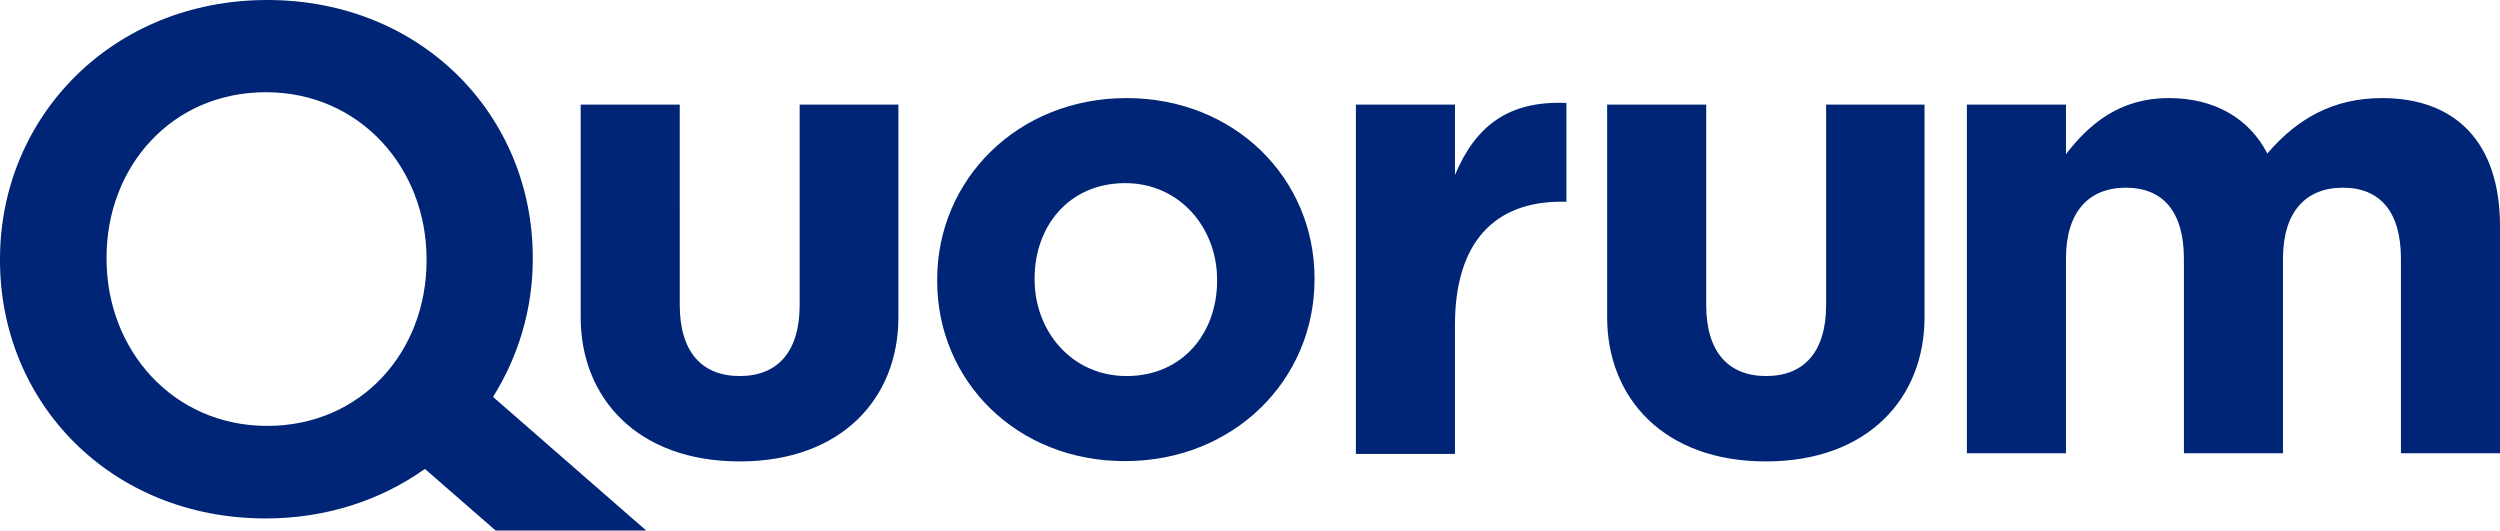 <svg xmlns="http://www.w3.org/2000/svg" viewBox="0 0 767.2 162.8"><path fill="#002576" stroke-width="0" d="M287.6 86.2v-.4c0-30.8 24.8-55.7 58.1-55.7 33.2 0 57.7 24.6 57.7 55.3v.4c0 30.8-24.8 55.7-58.1 55.7-33.2.1-57.7-24.5-57.7-55.3Zm85.9 0v-.4c0-15.8-11.4-29.6-28.2-29.6-17.4 0-27.8 13.4-27.8 29.2v.4c0 15.8 11.4 29.6 28.2 29.6 17.4 0 27.8-13.4 27.8-29.2Zm42.6-54.1h30.4v21.6c6.2-14.8 16.2-22.9 34.2-22.1v30.3h-1.6c-20.2 0-32.6 12.2-32.6 37.8v39.6h-30.4V32.1Zm187.5 0H634v15.2c7-9 16.2-17.2 31.6-17.2 14 0 24.6 6.2 30.2 17 9.4-11 20.6-17 35.2-17 22.6 0 36.2 13.6 36.2 39.3v69.7h-30.4V79.4c0-14.4-6.4-21.8-17.8-21.8s-18.4 7.4-18.4 21.8v59.7h-30.4V79.4c0-14.4-6.4-21.8-17.8-21.8S634 65 634 79.4v59.7h-30.4v-107Zm-358.2 0v61.5c0 14.4-6.8 21.8-18.4 21.8s-18.4-7.4-18.4-21.8V32.1h-30.4v65.3c0 24.6 17.3 44.2 48.8 44.2s48.7-19.6 48.7-44.2V32.1h-30.3Zm-47.1 130.7-47-41c7.7-12.3 12.2-26.8 12.2-42.3v-.4C163.5 35.4 129.4 0 82 0 34.5 0 0 35.8 0 79.5v.4c0 43.8 34.1 79.2 81.5 79.2 18.8 0 35.5-5.7 48.9-15.2l21.7 18.9h46.2ZM32.7 79.5V79c0-27.9 20-50.7 48.9-50.7s49.3 23.3 49.3 51.2v.5c0 27.9-20 50.7-48.9 50.7s-49.3-23.3-49.3-51.2Zm527.7-47.4v61.5c0 14.4-6.8 21.8-18.4 21.8s-18.4-7.4-18.4-21.8V32.1h-30.4v65.3c0 24.6 17.3 44.2 48.7 44.2 31.5 0 48.7-19.6 48.7-44.2V32.1h-30.2Z"/></svg>
